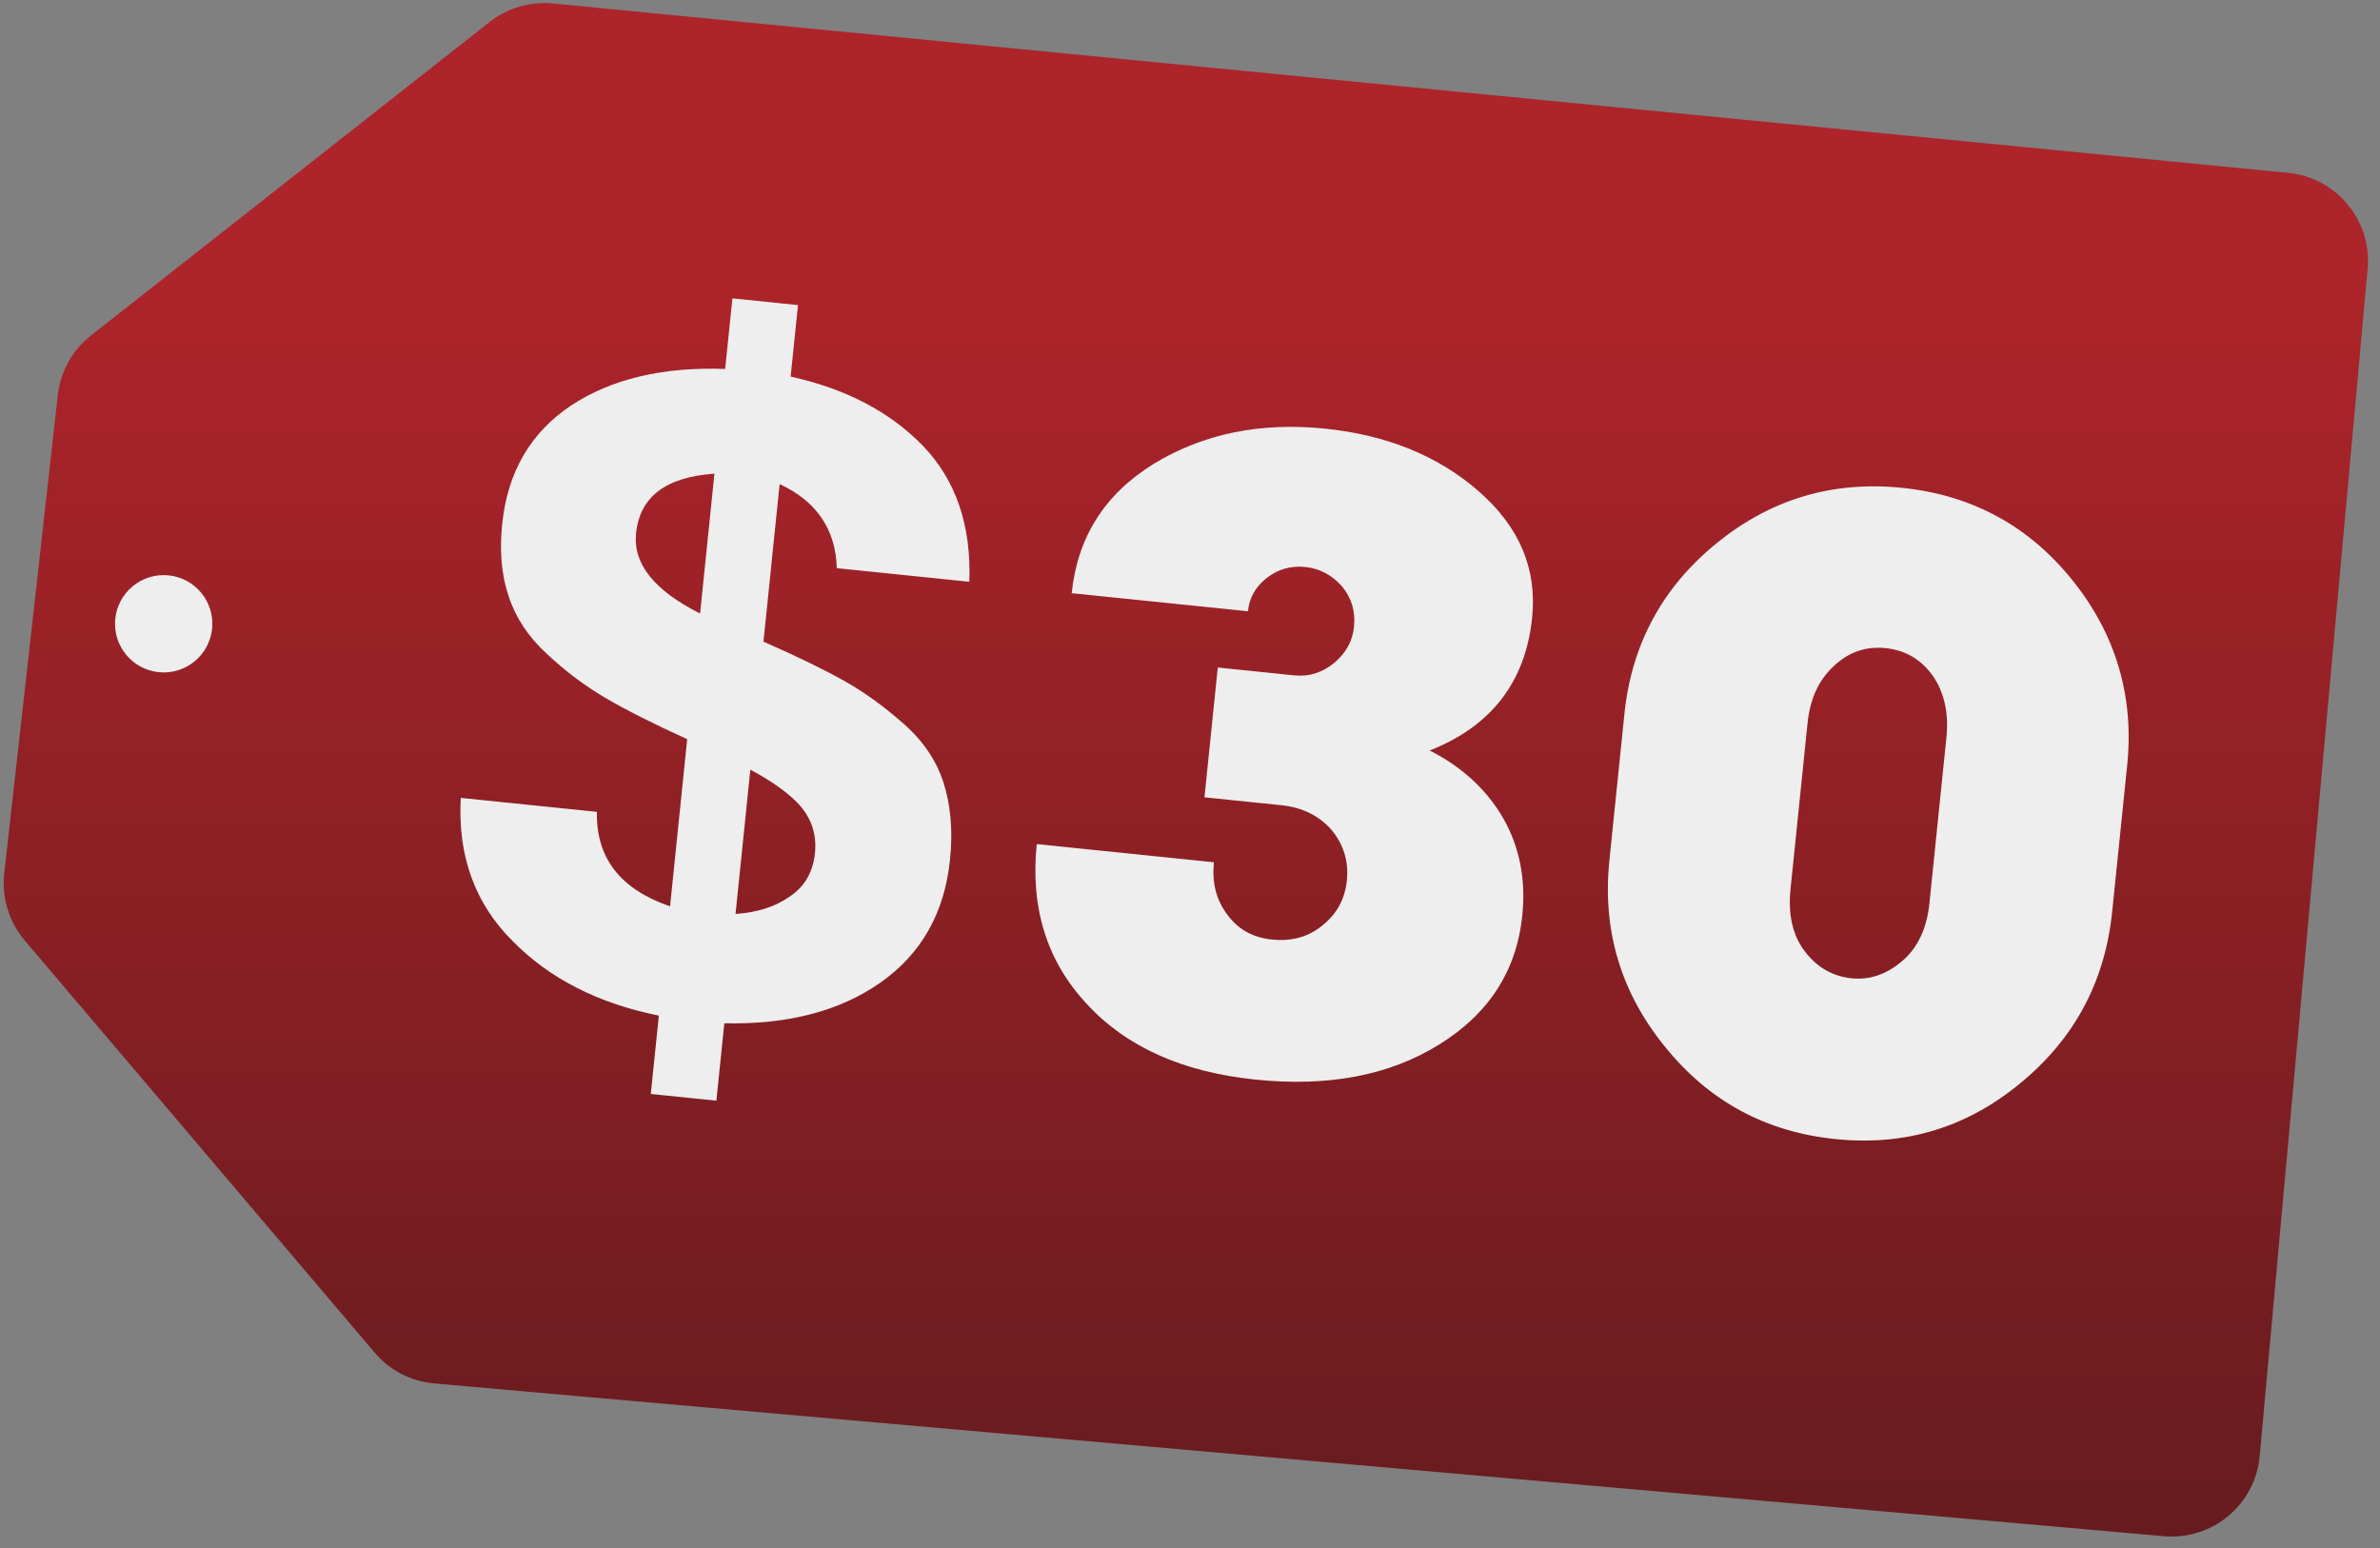 <svg width="269" height="175" viewBox="0 0 269 175" fill="none" xmlns="http://www.w3.org/2000/svg">
<rect x="0" y="0" width="269" height="175" fill="#808080" stroke="none"/>
<path d="M55.343 2.482L10.29 37.912C8.185 39.568 6.832 41.998 6.534 44.66L0.481 98.707C0.174 101.447 1.012 104.191 2.796 106.293L42.344 152.872C44.046 154.876 46.468 156.13 49.087 156.361L244.564 173.623C250.056 174.108 254.904 170.057 255.403 164.567L267.601 30.393C268.098 24.919 264.084 20.069 258.613 19.535L62.497 0.39C59.932 0.14 57.369 0.889 55.343 2.482Z" fill="url(#paint0_linear_83_221)"/>
<path d="M107.378 97.151C107.716 93.857 107.44 90.968 106.653 88.495C105.867 86.022 104.38 83.789 102.186 81.847C99.993 79.906 97.767 78.273 95.505 77.001C93.243 75.729 90.174 74.218 86.291 72.519L88.118 54.711C92.288 56.647 94.458 59.834 94.58 64.215L109.558 65.752C109.796 59.379 108.033 54.257 104.32 50.391C100.556 46.52 95.569 43.928 89.364 42.563L90.192 34.483L82.781 33.722L81.962 41.7C74.915 41.446 69.104 42.826 64.529 45.842C59.95 48.909 57.359 53.376 56.757 59.244C56.446 62.281 56.686 65.01 57.483 67.38C58.275 69.802 59.716 71.978 61.761 73.852C63.8 75.778 66.019 77.462 68.374 78.847C70.728 80.233 73.844 81.801 77.67 83.546L75.733 102.436C70.105 100.506 67.35 96.947 67.466 91.757L52.076 90.179C51.72 96.696 53.662 102.096 57.909 106.329C62.099 110.608 67.637 113.412 74.466 114.789L73.558 123.642L80.969 124.402L81.867 115.652C89.028 115.814 94.906 114.285 99.501 111.063C104.097 107.842 106.755 103.225 107.378 97.151ZM71.891 60.276C72.313 56.158 75.249 53.911 80.748 53.538L79.127 69.34C73.934 66.727 71.537 63.724 71.891 60.276ZM83.134 103.299L84.807 86.983C87.419 88.395 89.357 89.79 90.563 91.214C91.764 92.689 92.316 94.41 92.11 96.418C91.888 98.579 90.942 100.199 89.266 101.327C87.584 102.507 85.544 103.13 83.134 103.299ZM141.912 122.019C150.147 122.863 157.044 121.542 162.655 118.061C168.265 114.579 171.413 109.753 172.057 103.473C172.474 99.407 171.757 95.745 169.907 92.486C168.051 89.279 165.298 86.709 161.591 84.82C168.528 82.099 172.422 77.089 173.167 69.831C173.737 64.272 171.726 59.541 167.144 55.534C162.561 51.528 156.77 49.165 149.77 48.447C142.358 47.687 135.925 49.056 130.376 52.439C124.823 55.875 121.773 60.763 121.129 67.043L141.048 69.086C141.206 67.541 141.904 66.313 143.204 65.302C144.448 64.337 145.895 63.913 147.542 64.082C149.189 64.251 150.567 65.017 151.686 66.276C152.749 67.581 153.219 69.086 153.039 70.836C152.87 72.483 152.11 73.809 150.8 74.923C149.438 76.031 147.933 76.501 146.286 76.332L137.639 75.445L136.134 90.115L144.781 91.001C147.252 91.255 149.129 92.228 150.525 93.827C151.864 95.473 152.452 97.354 152.23 99.515C152.019 101.574 151.119 103.25 149.53 104.544C147.935 105.888 146.009 106.419 143.744 106.187C141.634 105.97 139.958 105.07 138.726 103.384C137.443 101.692 136.97 99.719 137.202 97.454L117.18 95.4C116.441 102.606 118.32 108.624 122.818 113.455C127.31 118.336 133.677 121.174 141.912 122.019ZM207.434 128.739C215.309 129.547 222.285 127.454 228.368 122.408C234.446 117.414 237.917 110.957 238.725 103.082L240.424 86.508C241.227 78.685 239.139 71.657 234.202 65.533C229.265 59.41 222.859 55.944 214.984 55.136C207.109 54.328 200.132 56.421 194.003 61.41C187.874 66.399 184.403 72.856 183.601 80.68L181.901 97.253C181.093 105.128 183.181 112.156 188.17 118.285C193.153 124.466 199.559 127.931 207.434 128.739ZM209.298 110.57C207.136 110.348 205.368 109.335 203.992 107.529C202.617 105.724 202.077 103.38 202.373 100.498L204.295 81.762C204.574 79.034 205.522 76.895 207.246 75.303C208.918 73.706 210.861 73.021 213.125 73.254C215.39 73.486 217.153 74.551 218.472 76.403C219.739 78.249 220.278 80.593 219.993 83.372L218.072 102.108C217.776 104.99 216.72 107.17 214.956 108.654C213.191 110.137 211.305 110.776 209.298 110.57Z" fill="#EEEEEE"/>
<circle cx="18.5" cy="70.5" r="5.5" fill="#EEEEEE"/>
<defs>
<linearGradient id="paint0_linear_83_221" x1="134.25" y1="32" x2="134.25" y2="345" gradientUnits="userSpaceOnUse">
<stop stop-color="#AD242A"/>
<stop offset="1" stop-color="#111111"/>
</linearGradient>
</defs>
</svg>
